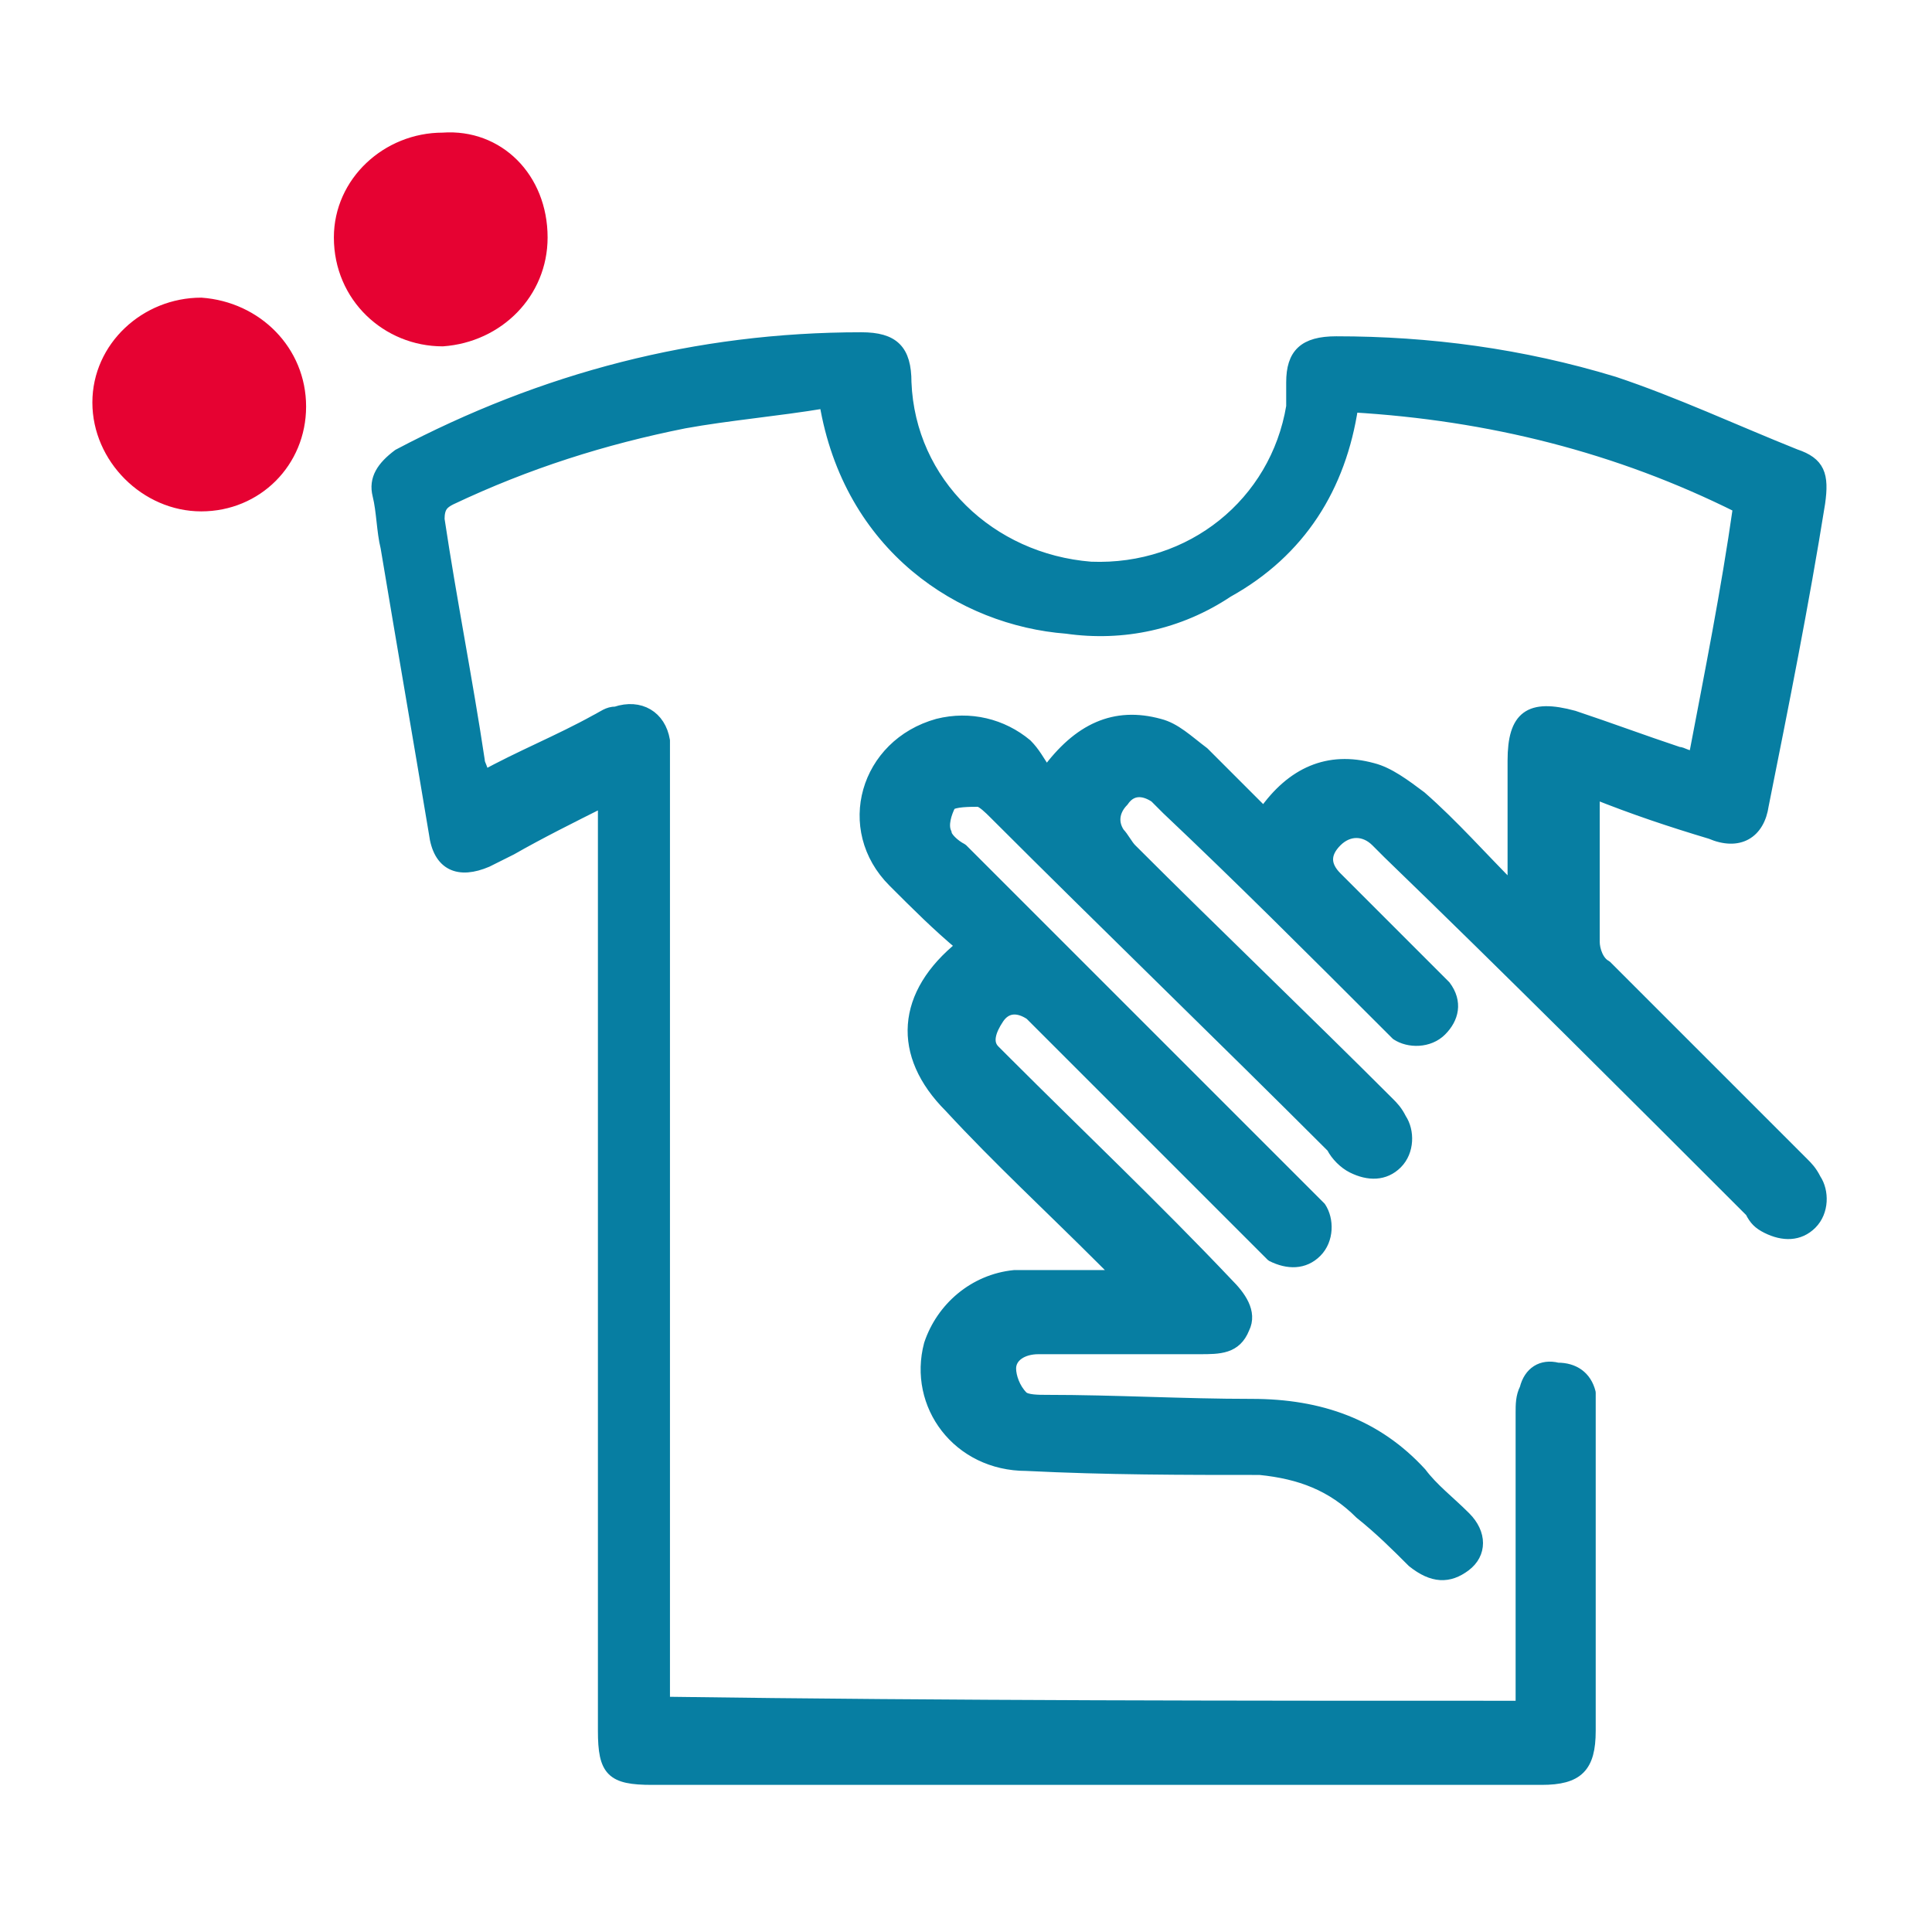 <?xml version="1.0" encoding="utf-8"?>
<!-- Generator: Adobe Illustrator 26.5.0, SVG Export Plug-In . SVG Version: 6.00 Build 0)  -->
<svg version="1.1" id="Шар_1" xmlns="http://www.w3.org/2000/svg" xmlns:xlink="http://www.w3.org/1999/xlink" x="0px" y="0px"
	 viewBox="0 0 48 48" style="enable-background:new 0 0 48 48;" xml:space="preserve">
<style type="text/css">
	.st0{fill:#077EA2;stroke:#077EA2;stroke-width:0.29;stroke-linecap:round;stroke-linejoin:round;stroke-miterlimit:10;}
	.st1{fill:#E60232;stroke:#E60232;stroke-width:0.21;stroke-miterlimit:10;}
</style>
<g>
	<path class="st0" d="M37.8,42.4c0-0.6,0-1.3,0-1.9c0-1.8,0-3.6,0-5.4c0-0.2,0-0.4,0.1-0.6c0.1-0.4,0.4-0.6,0.8-0.5
		c0.4,0,0.7,0.2,0.8,0.6c0,0.2,0,0.3,0,0.5c0,2.6,0,5.2,0,7.9c0,0.9-0.3,1.2-1.2,1.2c-7.4,0-14.8,0-22.1,0c-1,0-1.2-0.2-1.2-1.2
		c0-7.5,0-14.9,0-22.4c0-0.2,0-0.4,0-0.7c-0.8,0.4-1.6,0.8-2.3,1.2c-0.2,0.1-0.4,0.2-0.6,0.3c-0.7,0.3-1.2,0.1-1.3-0.7
		c-0.4-2.4-0.8-4.7-1.2-7.1c-0.1-0.4-0.1-0.9-0.2-1.3c-0.1-0.4,0.1-0.7,0.5-1c3.6-1.9,7.4-2.9,11.5-2.9c0.8,0,1.1,0.3,1.1,1.1
		c0.1,2.5,2.1,4.4,4.6,4.6c2.5,0.1,4.6-1.6,5-4c0-0.2,0-0.4,0-0.6c0-0.7,0.3-1,1.1-1c2.3,0,4.6,0.3,6.9,1c1.5,0.5,3,1.2,4.5,1.8
		c0.6,0.2,0.7,0.5,0.6,1.2c-0.4,2.5-0.9,5-1.4,7.5c-0.1,0.7-0.6,1-1.3,0.7c-1-0.3-1.9-0.6-2.9-1c0,0.2,0,0.3,0,0.4
		c0,1.1,0,2.2,0,3.3c0,0.2,0.1,0.5,0.3,0.6c1.6,1.6,3.3,3.3,4.9,4.9c0.1,0.1,0.2,0.2,0.3,0.4c0.2,0.3,0.2,0.8-0.1,1.1
		c-0.3,0.3-0.7,0.3-1.1,0.1c-0.2-0.1-0.3-0.2-0.4-0.4c-3-3-6-6-9-8.9c-0.1-0.1-0.2-0.2-0.3-0.3c-0.3-0.3-0.7-0.3-1,0
		c-0.3,0.3-0.3,0.6,0,0.9c0.8,0.8,1.6,1.6,2.4,2.4c0.1,0.1,0.2,0.2,0.3,0.3c0.3,0.4,0.2,0.8-0.1,1.1c-0.3,0.3-0.8,0.3-1.1,0.1
		c-0.1-0.1-0.2-0.2-0.3-0.3c-1.8-1.8-3.6-3.6-5.4-5.3c-0.1-0.1-0.2-0.2-0.3-0.3c-0.3-0.2-0.6-0.2-0.8,0.1c-0.2,0.2-0.3,0.5-0.1,0.8
		c0.1,0.1,0.2,0.3,0.3,0.4c2.1,2.1,4.3,4.2,6.4,6.3c0.1,0.1,0.2,0.2,0.3,0.4c0.2,0.3,0.2,0.8-0.1,1.1c-0.3,0.3-0.7,0.3-1.1,0.1
		c-0.2-0.1-0.4-0.3-0.5-0.5c-2.8-2.8-5.6-5.5-8.4-8.3c-0.1-0.1-0.3-0.3-0.4-0.3c-0.2,0-0.6,0-0.7,0.1c-0.1,0.2-0.2,0.5-0.1,0.7
		c0,0.1,0.2,0.3,0.4,0.4c2.8,2.8,5.7,5.7,8.5,8.5c0.1,0.1,0.3,0.3,0.4,0.4c0.2,0.3,0.2,0.8-0.1,1.1c-0.3,0.3-0.7,0.3-1.1,0.1
		c-0.1-0.1-0.2-0.2-0.3-0.3c-1.8-1.8-3.6-3.6-5.4-5.4c-0.1-0.1-0.2-0.2-0.3-0.3c-0.3-0.2-0.6-0.2-0.8,0.1c-0.2,0.3-0.3,0.6-0.1,0.8
		c0.1,0.1,0.2,0.2,0.3,0.3c1.8,1.8,3.7,3.6,5.5,5.5c0.3,0.3,0.6,0.7,0.4,1.1c-0.2,0.5-0.6,0.5-1.1,0.5c-1.3,0-2.7,0-4,0
		c-0.4,0-0.7,0.2-0.7,0.5c0,0.2,0.1,0.5,0.3,0.7c0.1,0.1,0.4,0.1,0.6,0.1c1.7,0,3.4,0.1,5.1,0.1c1.7,0,3.1,0.5,4.2,1.7
		c0.3,0.4,0.7,0.7,1.1,1.1c0.4,0.4,0.4,0.9,0,1.2c-0.4,0.3-0.8,0.3-1.3-0.1c-0.4-0.4-0.8-0.8-1.3-1.2c-0.7-0.7-1.5-1-2.5-1.1
		c-1.9,0-3.8,0-5.8-0.1c-1.7,0-2.8-1.5-2.4-3c0.3-0.9,1.1-1.6,2.1-1.7c0.8,0,1.6,0,2.6,0c-0.2-0.2-0.3-0.3-0.4-0.4
		c-1.3-1.3-2.6-2.5-3.8-3.8c-1.3-1.3-1.2-2.8,0.3-4c-0.6-0.5-1.1-1-1.7-1.6c-1.3-1.3-0.7-3.4,1.1-3.9c0.8-0.2,1.6,0,2.2,0.5
		c0.2,0.2,0.3,0.4,0.5,0.7c0.8-1.1,1.7-1.5,2.8-1.2c0.4,0.1,0.7,0.4,1.1,0.7c0.5,0.5,1,1,1.5,1.5c0.7-1,1.6-1.4,2.7-1.1
		c0.4,0.1,0.8,0.4,1.2,0.7c0.8,0.7,1.5,1.5,2.3,2.3c0-0.7,0-1.2,0-1.8c0-0.5,0-1,0-1.4c0-1.1,0.4-1.4,1.5-1.1
		c0.9,0.3,1.7,0.6,2.6,0.9c0.1,0,0.2,0.1,0.4,0.1c0.4-2.1,0.8-4.1,1.1-6.2c-3-1.5-6.2-2.3-9.6-2.5c-0.3,2-1.3,3.6-3.1,4.6
		c-1.2,0.8-2.6,1.1-4,0.9c-2.6-0.2-5.4-2-6-5.6c-1.2,0.2-2.4,0.3-3.5,0.5c-2,0.4-3.9,1-5.8,1.9c-0.2,0.1-0.3,0.2-0.3,0.5
		c0.3,2,0.7,4,1,6c0,0.1,0.1,0.2,0.1,0.4c0.9-0.5,1.9-0.9,2.8-1.4c0.2-0.1,0.3-0.2,0.5-0.2c0.6-0.2,1.1,0.1,1.2,0.7
		c0,0.2,0,0.3,0,0.5c0,7.6,0,15.2,0,22.8c0,0.2,0,0.4,0,0.6C23.7,42.4,30.7,42.4,37.8,42.4z"/>
	<path class="st1" d="M7.5,10.1c0,1.4-1.1,2.5-2.5,2.5c-1.4,0-2.6-1.2-2.6-2.6c0-1.4,1.2-2.5,2.6-2.5C6.4,7.6,7.5,8.7,7.5,10.1z
		 M5.8,10.1c0-0.5-0.4-0.8-0.9-0.8c-0.5,0-0.8,0.4-0.8,0.8C4.1,10.6,4.5,11,5,11C5.4,11,5.8,10.6,5.8,10.1z"/>
	<path class="st1" d="M13.5,5.9c0,1.4-1.1,2.5-2.5,2.6c-1.4,0-2.6-1.1-2.6-2.6c0-1.4,1.2-2.5,2.6-2.5C12.4,3.3,13.5,4.4,13.5,5.9z
		 M11.8,5.9c0-0.5-0.4-0.8-0.9-0.8c-0.5,0-0.8,0.4-0.8,0.9c0,0.5,0.4,0.8,0.9,0.8C11.4,6.7,11.8,6.3,11.8,5.9z"/>
	<path class="st1" d="M5.8,10.1C5.8,10.6,5.4,11,5,11c-0.5,0-0.8-0.4-0.8-0.9c0-0.5,0.4-0.8,0.8-0.8C5.4,9.3,5.8,9.6,5.8,10.1z"/>
	<path class="st1" d="M11.8,5.9c0,0.5-0.4,0.9-0.8,0.9c-0.5,0-0.8-0.3-0.9-0.8c0-0.5,0.3-0.9,0.8-0.9C11.4,5,11.8,5.4,11.8,5.9z"/>
</g>
</svg>
